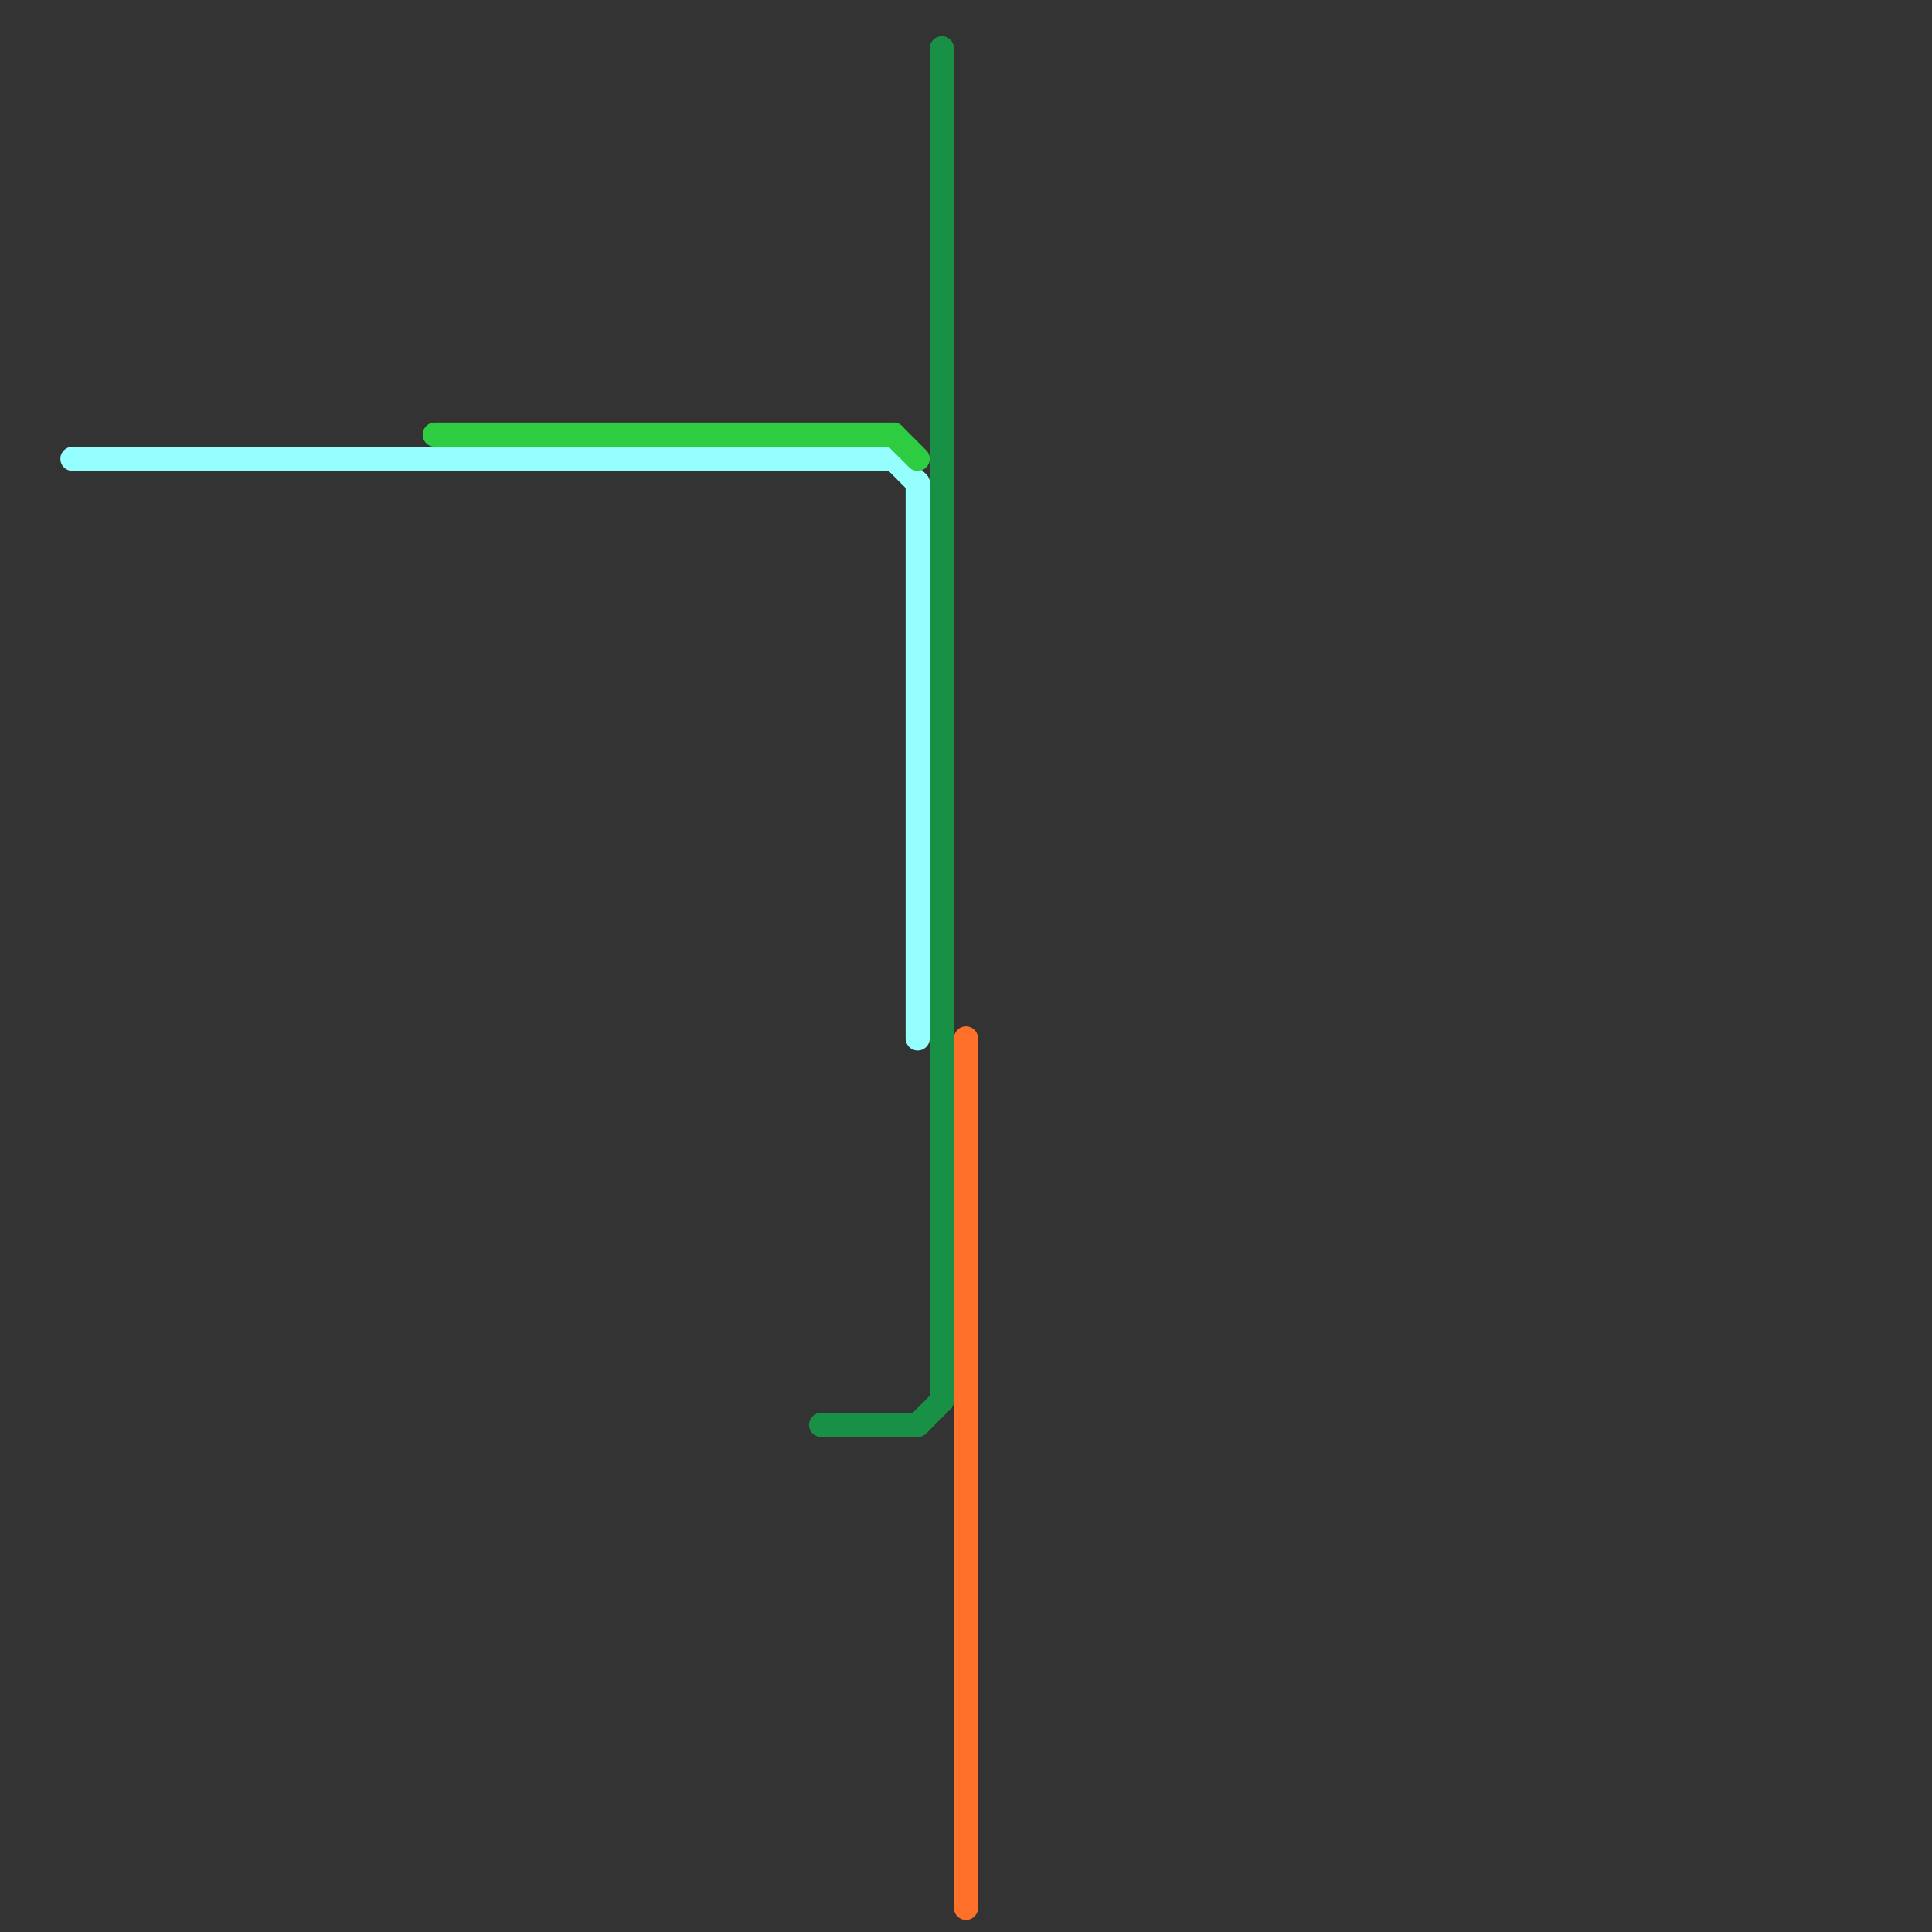 
<svg version="1.1" xmlns="http://www.w3.org/2000/svg" viewBox="0 0 80 80">
<rect x="0" y="0" width="80" height="80" fill="#333333" stroke="none"/>
<style>text { font: 1px Helvetica; font-weight: 600; white-space: pre; dominant-baseline: central; } line { stroke-width: 1; fill: none; stroke-linecap: round; stroke-linejoin: round; } .c0 { stroke: #95ffff } .c1 { stroke: #2ecc41 } .c2 { stroke: #189046 } .c3 { stroke: #ff702b }</style><defs><g id="wm-xf"><circle r="1.2" fill="#000"/><circle r="0.9" fill="#fff"/><circle r="0.6" fill="#000"/><circle r="0.3" fill="#fff"/></g><g id="wm"><circle r="0.6" fill="#000"/><circle r="0.3" fill="#fff"/></g></defs><line class="c0" x1="38" y1="20" x2="38" y2="43"/><line class="c0" x1="3" y1="19" x2="37" y2="19"/><line class="c0" x1="37" y1="19" x2="38" y2="20"/><line class="c1" x1="18" y1="18" x2="37" y2="18"/><line class="c1" x1="37" y1="18" x2="38" y2="19"/><line class="c2" x1="38" y1="59" x2="39" y2="58"/><line class="c2" x1="39" y1="2" x2="39" y2="58"/><line class="c2" x1="34" y1="59" x2="38" y2="59"/><line class="c3" x1="40" y1="43" x2="40" y2="79"/>
</svg>
